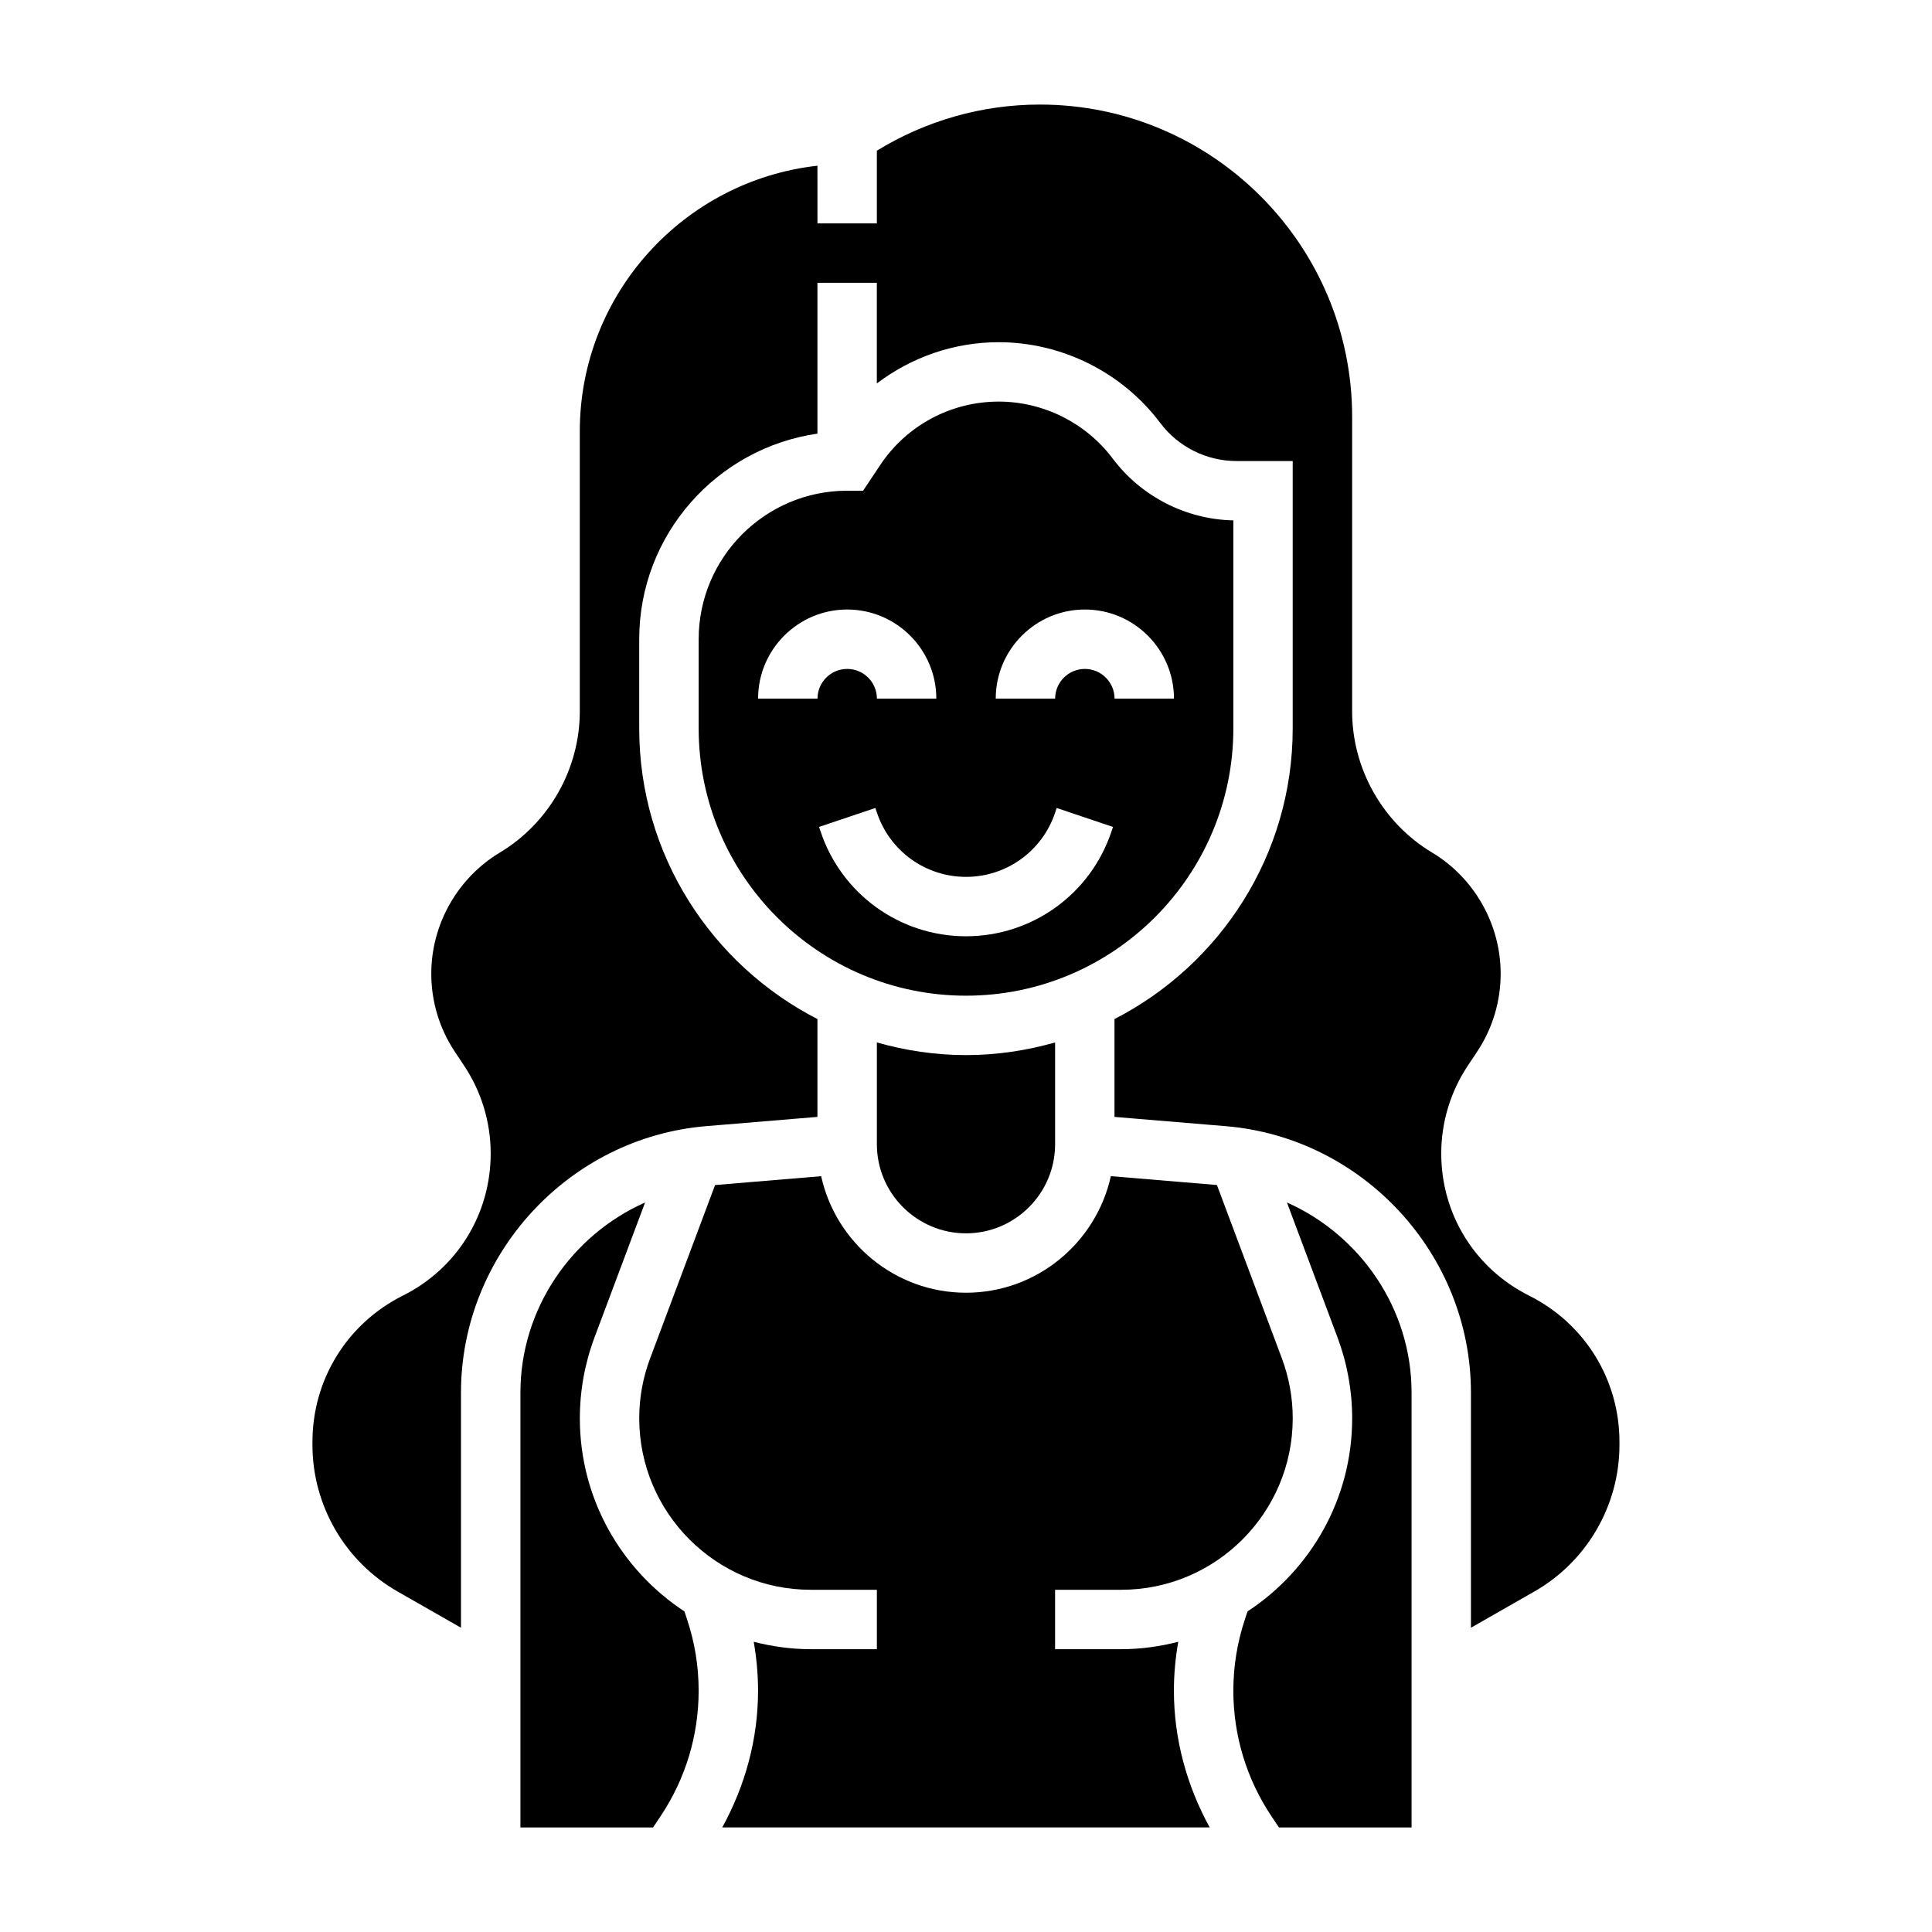<?xml version="1.0" encoding="UTF-8"?>
<!-- Uploaded to: SVG Repo, www.svgrepo.com, Generator: SVG Repo Mixer Tools -->
<svg fill="#000000" width="800px" height="800px" version="1.1" viewBox="144 144 512 512" xmlns="http://www.w3.org/2000/svg">
 <g>
  <path d="m470.85 337.02v-55.113c-12.531-0.25-24.434-6.328-31.969-16.383-7.094-9.453-18.383-15.098-30.207-15.098-12.641 0-24.395 6.281-31.41 16.816l-4.539 6.801h-4.211c-21.703 0-39.359 17.656-39.359 39.359v23.617c0 39.062 31.781 70.848 70.848 70.848s70.848-31.789 70.848-70.848zm-125.95-7.875c0-13.02 10.598-23.617 23.617-23.617s23.617 10.598 23.617 23.617h-15.742c0-4.336-3.527-7.871-7.871-7.871s-7.871 3.535-7.871 7.871zm93.645 35.215c-5.531 16.602-21.016 27.762-38.539 27.762s-33.008-11.164-38.543-27.789l-0.41-1.188 14.926-5.023 0.41 1.215c3.398 10.203 12.887 17.043 23.617 17.043s20.215-6.84 23.617-17.02l0.41-1.234 14.926 5.023zm-7.051-43.086c-4.344 0-7.871 3.535-7.871 7.871h-15.742c0-13.02 10.598-23.617 23.617-23.617 13.02 0 23.617 10.598 23.617 23.617h-15.742c-0.008-4.336-3.535-7.871-7.879-7.871z"/>
  <path d="m325.38 571.04c-16.664-10.941-27.715-29.773-27.715-51.16 0-7.359 1.316-14.586 3.898-21.484l13.391-35.723c-19.449 8.629-33.035 28.164-33.035 50.379v115.24h35.148l2.039-3.055c6.574-9.863 10.043-21.344 10.043-33.191 0-6.438-1.031-12.801-3.078-18.926z"/>
  <path d="m456.25 579.09c-4.844 1.238-9.883 1.961-15.102 1.961h-17.539v-15.742h17.539c25.051 0 45.438-20.383 45.438-45.438 0-5.465-0.977-10.832-2.898-15.957l-17.191-45.871-28.109-2.348c-3.898 17.637-19.609 30.891-38.391 30.891s-34.496-13.258-38.383-30.883l-28.109 2.348-17.191 45.871c-1.934 5.117-2.91 10.484-2.91 15.949 0 25.055 20.387 45.438 45.438 45.438h17.539v15.742h-17.539c-5.219 0-10.266-0.723-15.098-1.961 0.746 4.269 1.148 8.598 1.148 12.949 0 12.777-3.379 25.129-9.484 36.242h129.17c-6.102-11.121-9.48-23.465-9.48-36.242 0-4.352 0.402-8.68 1.152-12.949z"/>
  <path d="m485.05 462.67 13.391 35.723c2.582 6.894 3.898 14.121 3.898 21.484 0 21.387-11.051 40.219-27.727 51.16l-0.691 2.086c-2.039 6.125-3.07 12.484-3.07 18.922 0 11.848 3.473 23.324 10.043 33.195l2.039 3.051h35.148v-115.24c0-22.215-13.586-41.75-33.031-50.379z"/>
  <path d="m376.38 420.26v26.969c0 13.02 10.598 23.617 23.617 23.617s23.617-10.598 23.617-23.617v-26.969c-7.519 2.133-15.426 3.352-23.617 3.352-8.195 0-16.102-1.219-23.617-3.352z"/>
  <path d="m549.2 487.34c-14.34-7.172-23.254-21.586-23.254-37.629 0-8.336 2.449-16.398 7.062-23.332l2.394-3.59c4.117-6.164 6.289-13.344 6.289-20.758 0-13.066-6.965-25.363-18.176-32.094-13.07-7.844-21.184-22.188-21.184-37.426v-78.035c0-45.641-37.133-82.766-82.766-82.766-15.32 0-30.168 4.25-43.188 12.223v19.266h-15.742l-0.004-15.281c-35.367 3.938-62.977 33.984-62.977 70.383v74.211c0 15.242-8.117 29.582-21.184 37.422-11.207 6.731-18.176 19.027-18.176 32.098 0 7.414 2.172 14.594 6.289 20.758l2.394 3.598c4.613 6.926 7.062 14.996 7.062 23.324 0 16.035-8.91 30.457-23.254 37.629-14.793 7.398-23.98 22.262-23.98 38.793v0.812c0 15.996 8.629 30.859 22.508 38.793l16.855 9.625v-62.316c0-36.559 28.535-67.566 64.969-70.605l29.492-2.453v-25.93c-27.992-14.367-47.23-43.461-47.23-77.035v-23.617c0-27.711 20.57-50.648 47.23-54.488v-39.977h15.742v26.68c9.176-6.969 20.43-10.934 32.293-10.934 16.75 0 32.754 7.996 42.809 21.395 4.738 6.32 12.273 10.094 20.168 10.094h14.941v70.848c0 33.566-19.238 62.668-47.23 77.035v25.93l29.496 2.457c36.43 3.039 64.969 34.047 64.969 70.602v62.316l16.855-9.629c13.875-7.934 22.504-22.797 22.504-38.793v-0.812c0-16.527-9.188-31.391-23.98-38.789z"/>
 </g>
</svg>
